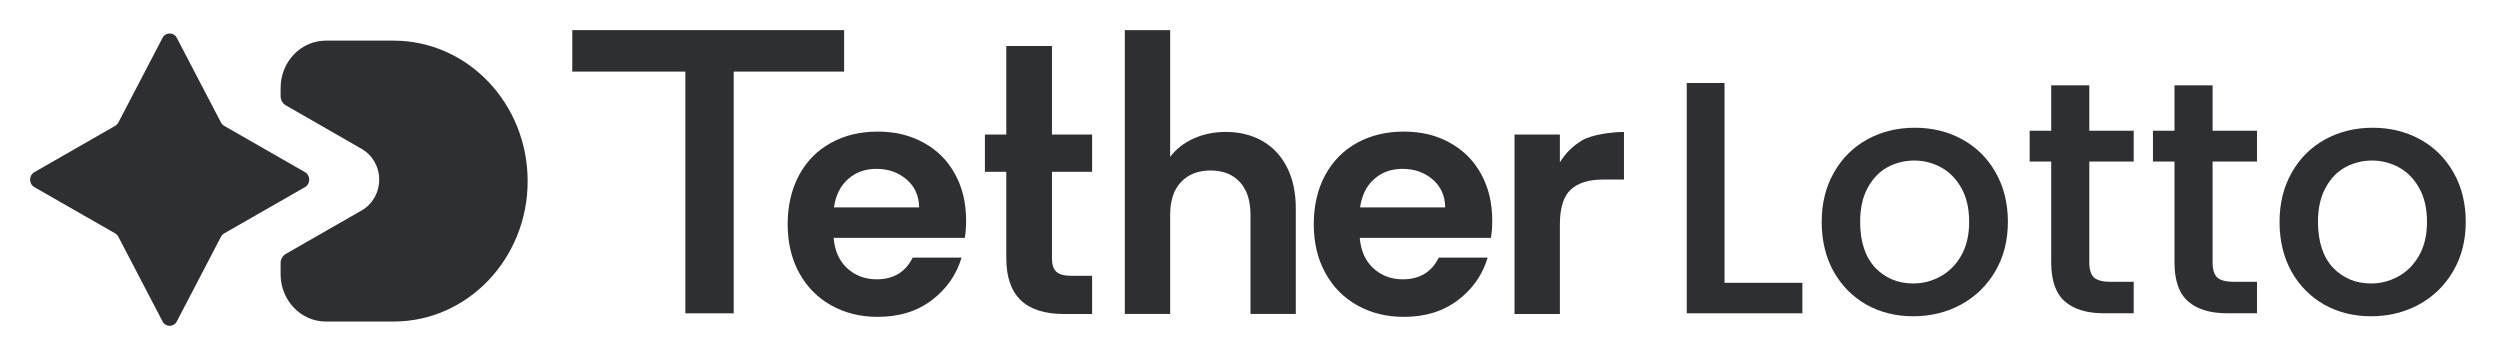 <svg width="83" height="12" viewBox="0 0 83 12" fill="none" xmlns="http://www.w3.org/2000/svg">
<path d="M5.87 1.257L7.336 4.067C7.361 4.114 7.398 4.153 7.444 4.179L10.126 5.716C10.313 5.823 10.313 6.105 10.126 6.212L7.444 7.748C7.398 7.775 7.361 7.813 7.336 7.861L5.87 10.671C5.767 10.867 5.499 10.867 5.396 10.671L3.93 7.861C3.905 7.813 3.868 7.775 3.822 7.748L1.14 6.212C0.953 6.105 0.953 5.823 1.14 5.716L3.822 4.179C3.868 4.153 3.905 4.114 3.93 4.067L5.396 1.257C5.499 1.061 5.767 1.061 5.87 1.257Z" fill="#2E2F33"/>
<path d="M17.518 6.012C17.518 7.3 17.019 8.465 16.214 9.309C15.409 10.153 14.296 10.675 13.067 10.675H10.816C9.988 10.675 9.316 9.971 9.316 9.103V8.732C9.316 8.606 9.382 8.49 9.488 8.43L12.012 6.984C12.368 6.779 12.589 6.389 12.589 5.964C12.589 5.539 12.368 5.149 12.012 4.946L9.487 3.496C9.382 3.435 9.316 3.319 9.316 3.193V2.921C9.316 2.053 9.988 1.349 10.816 1.349H13.067C15.525 1.349 17.518 3.437 17.518 6.012Z" fill="#2E2F33"/>
<path d="M28.025 1H19V2.377H22.754V10.402H24.359V2.377H28.025V1Z" fill="#2E2F33"/>
<path d="M32.032 7.897H27.677C27.713 8.327 27.863 8.664 28.128 8.907C28.394 9.151 28.72 9.273 29.107 9.273C29.666 9.273 30.064 9.033 30.301 8.552H31.924C31.753 9.126 31.423 9.597 30.935 9.966C30.448 10.336 29.849 10.52 29.14 10.52C28.566 10.52 28.052 10.393 27.597 10.138C27.142 9.884 26.787 9.524 26.532 9.058C26.277 8.592 26.15 8.054 26.15 7.444C26.15 6.835 26.276 6.287 26.526 5.821C26.777 5.355 27.129 4.996 27.581 4.746C28.032 4.495 28.552 4.369 29.14 4.369C29.727 4.369 30.213 4.491 30.661 4.735C31.109 4.979 31.457 5.324 31.704 5.773C31.951 6.221 32.075 6.735 32.075 7.316C32.075 7.53 32.061 7.724 32.032 7.896V7.897ZM30.516 6.886C30.509 6.499 30.369 6.189 30.096 5.956C29.824 5.723 29.491 5.606 29.096 5.606C28.724 5.606 28.41 5.719 28.156 5.945C27.901 6.171 27.745 6.485 27.688 6.886H30.516Z" fill="#2E2F33"/>
<path d="M34.925 5.703V8.585C34.925 8.786 34.974 8.932 35.07 9.021C35.167 9.111 35.33 9.156 35.559 9.156H36.258V10.424H35.312C34.043 10.424 33.409 9.808 33.409 8.575V5.704H32.699V4.467H33.409V1.527H34.925V4.467H36.258V5.703H34.925V5.703Z" fill="#2E2F33"/>
<path d="M41.903 4.676C42.254 4.874 42.528 5.164 42.725 5.547C42.922 5.931 43.021 6.391 43.021 6.929V10.423H41.516V7.133C41.516 6.66 41.398 6.296 41.161 6.042C40.924 5.787 40.602 5.66 40.193 5.66C39.785 5.66 39.449 5.787 39.21 6.042C38.969 6.296 38.849 6.66 38.849 7.133V10.423H37.344V1H38.849V5.209C39.043 4.95 39.301 4.748 39.624 4.601C39.946 4.454 40.305 4.38 40.699 4.38C41.15 4.38 41.552 4.479 41.903 4.676Z" fill="#2E2F33"/>
<path d="M49.499 7.897H45.144C45.18 8.327 45.33 8.664 45.595 8.907C45.861 9.151 46.187 9.273 46.574 9.273C47.133 9.273 47.531 9.033 47.767 8.552H49.391C49.219 9.126 48.889 9.597 48.402 9.966C47.914 10.336 47.316 10.52 46.606 10.52C46.033 10.52 45.519 10.393 45.063 10.138C44.608 9.884 44.254 9.524 43.999 9.058C43.744 8.592 43.617 8.054 43.617 7.444C43.617 6.835 43.742 6.287 43.993 5.821C44.244 5.355 44.595 4.996 45.047 4.746C45.499 4.495 46.019 4.369 46.606 4.369C47.194 4.369 47.68 4.491 48.128 4.735C48.576 4.979 48.924 5.324 49.171 5.773C49.418 6.221 49.542 6.735 49.542 7.316C49.542 7.53 49.528 7.724 49.499 7.896V7.897ZM47.982 6.886C47.975 6.499 47.835 6.189 47.563 5.956C47.29 5.723 46.957 5.606 46.563 5.606C46.19 5.606 45.876 5.719 45.622 5.945C45.367 6.171 45.212 6.485 45.154 6.886H47.982Z" fill="#2E2F33"/>
<path d="M52.546 4.65C52.858 4.47 53.515 4.381 53.916 4.381V5.961H53.218C52.745 5.961 52.388 6.073 52.148 6.295C51.908 6.517 51.788 6.904 51.788 7.456V10.424H50.282V4.467H51.788V5.391C51.981 5.076 52.234 4.828 52.546 4.649L52.546 4.65Z" fill="#2E2F33"/>
<path d="M59.839 9.389H57.254V2.756H56V10.401H59.839V9.389Z" fill="#2E2F33"/>
<path d="M69.365 8.718V5.363H70.839V4.34H69.365V2.833H68.1V4.34H67.385V5.363H68.1V8.718C68.1 9.312 68.251 9.741 68.551 10.005C68.852 10.269 69.285 10.401 69.849 10.401H70.839V9.356H70.069C69.813 9.356 69.629 9.309 69.519 9.213C69.417 9.111 69.365 8.946 69.365 8.718Z" fill="#2E2F33"/>
<path d="M73.458 5.363V8.718C73.458 8.946 73.509 9.111 73.612 9.213C73.722 9.309 73.905 9.356 74.162 9.356H74.932V10.401H73.942C73.377 10.401 72.945 10.269 72.644 10.005C72.343 9.741 72.193 9.312 72.193 8.718V5.363H71.478V4.34H72.193V2.833H73.458V4.34H74.932V5.363H73.458Z" fill="#2E2F33"/>
<path fill-rule="evenodd" clip-rule="evenodd" d="M78.717 10.5C78.145 10.5 77.628 10.372 77.166 10.115C76.704 9.851 76.341 9.484 76.077 9.015C75.813 8.538 75.681 7.988 75.681 7.365C75.681 6.749 75.816 6.203 76.088 5.726C76.359 5.249 76.729 4.883 77.199 4.626C77.668 4.369 78.192 4.241 78.772 4.241C79.351 4.241 79.875 4.369 80.345 4.626C80.814 4.883 81.184 5.249 81.456 5.726C81.727 6.203 81.863 6.749 81.863 7.365C81.863 7.981 81.723 8.527 81.445 9.004C81.166 9.481 80.785 9.851 80.301 10.115C79.824 10.372 79.296 10.5 78.717 10.5ZM78.717 9.411C79.039 9.411 79.34 9.334 79.619 9.18C79.905 9.026 80.136 8.795 80.312 8.487C80.488 8.179 80.576 7.805 80.576 7.365C80.576 6.925 80.491 6.555 80.323 6.254C80.154 5.946 79.93 5.715 79.652 5.561C79.373 5.407 79.072 5.33 78.75 5.33C78.427 5.33 78.126 5.407 77.848 5.561C77.576 5.715 77.36 5.946 77.199 6.254C77.037 6.555 76.957 6.925 76.957 7.365C76.957 8.018 77.122 8.524 77.452 8.883C77.789 9.235 78.211 9.411 78.717 9.411Z" fill="#2E2F33"/>
<path fill-rule="evenodd" clip-rule="evenodd" d="M63.517 10.5C62.944 10.5 62.428 10.372 61.965 10.115C61.504 9.851 61.141 9.484 60.877 9.015C60.612 8.538 60.48 7.988 60.48 7.365C60.48 6.749 60.616 6.203 60.888 5.726C61.159 5.249 61.529 4.883 61.998 4.626C62.468 4.369 62.992 4.241 63.572 4.241C64.151 4.241 64.675 4.369 65.144 4.626C65.614 4.883 65.984 5.249 66.255 5.726C66.527 6.203 66.662 6.749 66.662 7.365C66.662 7.981 66.523 8.527 66.245 9.004C65.966 9.481 65.585 9.851 65.1 10.115C64.624 10.372 64.096 10.5 63.517 10.5ZM63.517 9.411C63.839 9.411 64.14 9.334 64.418 9.18C64.704 9.026 64.936 8.795 65.112 8.487C65.287 8.179 65.376 7.805 65.376 7.365C65.376 6.925 65.291 6.555 65.123 6.254C64.954 5.946 64.73 5.715 64.451 5.561C64.173 5.407 63.872 5.33 63.55 5.33C63.227 5.33 62.926 5.407 62.648 5.561C62.376 5.715 62.16 5.946 61.998 6.254C61.837 6.555 61.757 6.925 61.757 7.365C61.757 8.018 61.922 8.524 62.252 8.883C62.589 9.235 63.011 9.411 63.517 9.411Z" fill="#2E2F33"/>
</svg>
